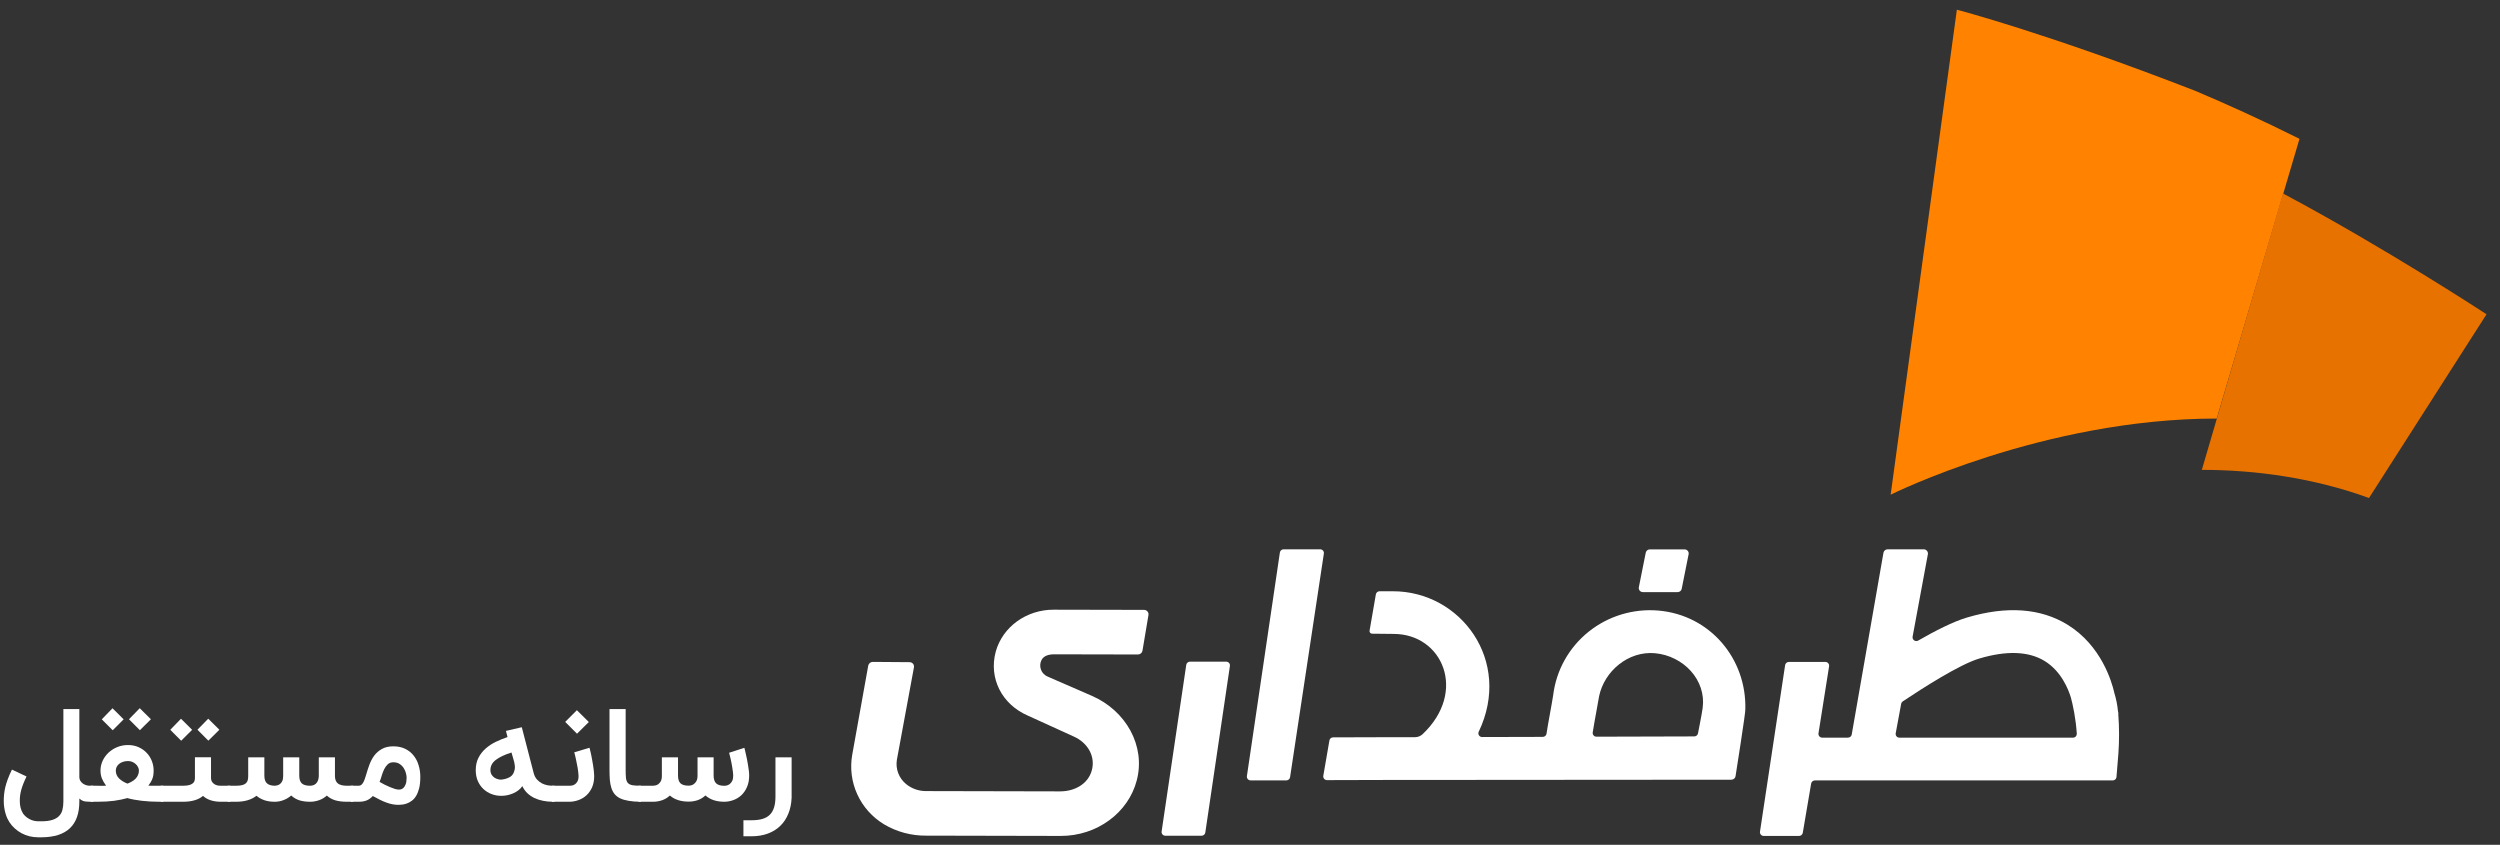 <svg width="145" height="49" viewBox="0 0 145 49" fill="none" xmlns="http://www.w3.org/2000/svg">
<rect x="0" y="0" width="145" height="49" fill="#333333" stroke="none"/>
<g clip-path="url(#clip0_3370_49433)">
<path d="M128.57 24.276C118.49 24.276 109.658 28.692 109.658 28.692L113.498 0.564C113.498 0.564 118.682 1.908 127.322 5.268C129.146 6.036 131.258 6.996 133.37 8.052L128.57 24.276Z" fill="#FF8300"/>
<path d="M132.41 11.22C138.362 14.388 144.218 18.228 144.218 18.228L137.402 28.884C134.234 27.732 130.874 27.252 127.706 27.252L132.41 11.22Z" fill="#E87200"/>
<path d="M71.12 38.376H69.019C68.967 38.376 68.916 38.395 68.877 38.429C68.837 38.463 68.811 38.509 68.803 38.56L67.374 48.225C67.369 48.256 67.371 48.287 67.38 48.317C67.389 48.347 67.404 48.374 67.424 48.398C67.445 48.422 67.471 48.44 67.499 48.453C67.528 48.466 67.559 48.473 67.591 48.473H69.692C69.745 48.472 69.795 48.453 69.835 48.419C69.874 48.385 69.9 48.338 69.908 48.287L71.335 38.623C71.34 38.592 71.337 38.561 71.329 38.531C71.32 38.502 71.305 38.474 71.284 38.451C71.264 38.428 71.238 38.409 71.21 38.396C71.182 38.383 71.151 38.376 71.12 38.376V38.376Z" fill="white"/>
<path d="M76.567 31.86H74.449C74.396 31.86 74.346 31.879 74.306 31.913C74.266 31.947 74.24 31.994 74.233 32.045L72.32 45.015C72.316 45.046 72.318 45.077 72.327 45.107C72.335 45.137 72.351 45.165 72.371 45.188C72.392 45.212 72.417 45.23 72.446 45.243C72.475 45.256 72.506 45.263 72.537 45.263H74.608C74.66 45.262 74.711 45.244 74.75 45.21C74.79 45.176 74.816 45.13 74.824 45.078L76.783 32.113C76.789 32.082 76.788 32.05 76.779 32.019C76.771 31.988 76.756 31.96 76.736 31.936C76.715 31.912 76.689 31.892 76.66 31.879C76.631 31.866 76.6 31.859 76.567 31.86Z" fill="white"/>
<path d="M96.201 35.414C94.737 35.286 93.28 35.726 92.139 36.641C90.998 37.556 90.261 38.874 90.085 40.316C89.993 40.915 89.774 42.026 89.698 42.555C89.69 42.606 89.664 42.653 89.624 42.686C89.585 42.72 89.534 42.739 89.482 42.739L85.964 42.748C85.927 42.748 85.891 42.739 85.859 42.722C85.827 42.705 85.8 42.68 85.78 42.65C85.76 42.619 85.748 42.584 85.746 42.548C85.743 42.512 85.75 42.476 85.765 42.444C87.732 38.327 84.72 34.284 80.778 34.293H80.014C79.963 34.294 79.914 34.311 79.875 34.344C79.835 34.376 79.809 34.421 79.8 34.471L79.435 36.581C79.432 36.602 79.433 36.623 79.438 36.644C79.444 36.664 79.454 36.684 79.467 36.7C79.481 36.716 79.498 36.73 79.517 36.739C79.536 36.748 79.557 36.753 79.579 36.754L80.827 36.767C83.672 36.767 85.115 40.114 82.517 42.577C82.399 42.691 82.242 42.755 82.077 42.756H81.005L77.32 42.767C77.268 42.767 77.218 42.785 77.178 42.819C77.138 42.853 77.112 42.9 77.105 42.951L76.751 45C76.746 45.031 76.748 45.062 76.757 45.092C76.766 45.122 76.781 45.149 76.802 45.173C76.822 45.196 76.847 45.215 76.876 45.228C76.904 45.24 76.935 45.247 76.967 45.247L80.979 45.236H83.34L100.421 45.223C100.479 45.223 100.536 45.202 100.58 45.164C100.624 45.127 100.653 45.075 100.662 45.018C100.662 45.018 101.268 41.186 101.229 41.136C101.306 38.203 99.185 35.678 96.201 35.414ZM92.748 40.381C93.052 38.923 94.442 37.751 95.981 37.886C97.635 38.033 98.975 39.44 98.754 41.066C98.704 41.431 98.486 42.523 98.486 42.523C98.479 42.575 98.454 42.623 98.414 42.658C98.374 42.693 98.323 42.712 98.27 42.712L92.594 42.728C92.563 42.728 92.532 42.722 92.503 42.709C92.475 42.697 92.45 42.678 92.429 42.655C92.408 42.631 92.393 42.604 92.384 42.575C92.375 42.545 92.373 42.514 92.377 42.483C92.481 41.81 92.754 40.403 92.748 40.381Z" fill="white"/>
<path d="M95.285 34.342H97.305C97.36 34.342 97.413 34.323 97.456 34.289C97.498 34.254 97.527 34.206 97.538 34.153L97.94 32.145C97.947 32.111 97.946 32.075 97.937 32.042C97.929 32.008 97.913 31.977 97.89 31.95C97.868 31.924 97.84 31.902 97.808 31.887C97.777 31.873 97.742 31.865 97.707 31.865H95.686C95.631 31.865 95.578 31.884 95.536 31.919C95.493 31.953 95.465 32.001 95.454 32.054L95.052 34.063C95.046 34.097 95.047 34.132 95.055 34.165C95.064 34.199 95.08 34.23 95.102 34.257C95.125 34.283 95.153 34.305 95.184 34.32C95.216 34.334 95.25 34.342 95.285 34.342V34.342Z" fill="white"/>
<path d="M122.861 41.434C122.867 41.403 122.867 41.372 122.861 41.341L122.842 41.248C122.808 40.88 122.734 40.517 122.623 40.163V40.153C122.489 39.577 121.89 37.444 119.911 36.23C118.349 35.272 116.39 35.133 114.087 35.816C113.283 36.054 112.234 36.59 111.257 37.152C111.221 37.173 111.18 37.183 111.138 37.182C111.096 37.18 111.056 37.167 111.022 37.143C110.987 37.12 110.961 37.087 110.945 37.049C110.929 37.011 110.924 36.969 110.931 36.928L111.816 32.15C111.823 32.115 111.822 32.078 111.813 32.044C111.805 32.009 111.788 31.976 111.765 31.949C111.742 31.921 111.713 31.899 111.681 31.883C111.648 31.868 111.612 31.86 111.576 31.86H109.482C109.425 31.86 109.37 31.88 109.326 31.916C109.282 31.952 109.252 32.002 109.241 32.057L107.4 42.604C107.391 42.654 107.364 42.699 107.324 42.732C107.285 42.764 107.235 42.782 107.184 42.783H105.688C105.657 42.783 105.625 42.776 105.597 42.763C105.568 42.75 105.543 42.731 105.522 42.707C105.502 42.684 105.487 42.656 105.478 42.626C105.469 42.596 105.468 42.564 105.472 42.534L106.088 38.641C106.092 38.611 106.09 38.579 106.082 38.549C106.073 38.519 106.058 38.491 106.038 38.468C106.017 38.444 105.992 38.425 105.963 38.412C105.934 38.399 105.903 38.392 105.872 38.392H103.754C103.702 38.392 103.651 38.411 103.611 38.445C103.571 38.478 103.545 38.525 103.537 38.576L102.079 48.237C102.074 48.268 102.077 48.299 102.086 48.329C102.095 48.358 102.11 48.386 102.13 48.41C102.151 48.433 102.176 48.452 102.205 48.465C102.233 48.478 102.265 48.484 102.296 48.484H104.345C104.397 48.484 104.447 48.466 104.487 48.432C104.527 48.399 104.553 48.352 104.561 48.302L105.047 45.444C105.056 45.394 105.083 45.349 105.122 45.316C105.162 45.283 105.212 45.265 105.263 45.265H122.538C122.591 45.265 122.642 45.245 122.682 45.211C122.722 45.176 122.748 45.128 122.755 45.076L122.866 43.714C122.921 42.955 122.919 42.193 122.861 41.434ZM110.269 40.814C110.274 40.787 110.285 40.761 110.3 40.739C110.316 40.716 110.336 40.697 110.359 40.681C111.506 39.917 113.655 38.534 114.803 38.194C116.378 37.726 117.646 37.772 118.569 38.326C119.548 38.916 119.964 39.971 120.112 40.46C120.123 40.499 120.156 40.622 120.199 40.81L120.306 41.34C120.378 41.743 120.428 42.149 120.454 42.557C120.455 42.587 120.45 42.616 120.44 42.644C120.429 42.671 120.413 42.696 120.393 42.718C120.372 42.739 120.348 42.756 120.32 42.767C120.293 42.779 120.264 42.785 120.234 42.785H110.166C110.134 42.785 110.102 42.778 110.073 42.765C110.044 42.751 110.018 42.732 109.998 42.707C109.978 42.683 109.963 42.654 109.955 42.623C109.947 42.593 109.946 42.561 109.951 42.53L110.269 40.814Z" fill="white"/>
<path d="M61.519 48.484L53.712 48.467C52.855 48.475 52.012 48.248 51.277 47.812C50.593 47.4 50.051 46.793 49.722 46.071C49.392 45.35 49.291 44.546 49.431 43.767L50.359 38.6C50.372 38.54 50.406 38.486 50.455 38.447C50.504 38.409 50.565 38.388 50.627 38.39L52.75 38.406C52.787 38.405 52.824 38.412 52.858 38.426C52.893 38.441 52.923 38.463 52.948 38.49C52.973 38.518 52.992 38.55 53.002 38.585C53.013 38.621 53.016 38.658 53.011 38.694L52.018 44.073C51.977 44.333 52.004 44.599 52.098 44.845C52.192 45.091 52.349 45.308 52.554 45.476C52.885 45.746 53.303 45.89 53.732 45.883L61.482 45.9C62.329 45.9 63.09 45.476 63.315 44.715C63.563 43.89 63.091 43.073 62.272 42.716L59.62 41.508C58.092 40.846 57.342 39.325 57.752 37.799C58.154 36.349 59.537 35.358 61.117 35.362L66.344 35.373C66.382 35.371 66.419 35.378 66.454 35.392C66.489 35.406 66.521 35.428 66.546 35.456C66.572 35.483 66.591 35.516 66.602 35.551C66.614 35.587 66.617 35.625 66.612 35.662L66.262 37.751C66.249 37.811 66.215 37.865 66.166 37.903C66.118 37.942 66.057 37.962 65.994 37.96L61.145 37.95C60.836 37.95 60.535 38.028 60.404 38.289C60.361 38.376 60.337 38.47 60.333 38.567C60.329 38.663 60.345 38.759 60.38 38.849C60.415 38.94 60.468 39.022 60.537 39.09C60.605 39.159 60.688 39.213 60.778 39.249L63.325 40.357C65.315 41.221 66.454 43.272 65.933 45.259C65.446 47.142 63.621 48.489 61.519 48.484Z" fill="white"/>
<path d="M2.224 48.564C2.046 48.564 1.875 48.544 1.712 48.504C1.549 48.464 1.396 48.406 1.253 48.329C1.11 48.252 0.978 48.158 0.858 48.049C0.737 47.942 0.632 47.819 0.542 47.68C0.504 47.62 0.465 47.549 0.425 47.467C0.388 47.388 0.354 47.297 0.324 47.195C0.294 47.093 0.268 46.98 0.248 46.856C0.228 46.731 0.218 46.596 0.218 46.449C0.218 46.328 0.225 46.203 0.237 46.076C0.25 45.947 0.272 45.81 0.305 45.666C0.34 45.522 0.388 45.367 0.448 45.2C0.51 45.031 0.592 44.843 0.692 44.637L1.539 45.036C1.464 45.19 1.401 45.332 1.351 45.461C1.301 45.588 1.26 45.708 1.23 45.823C1.2 45.935 1.179 46.042 1.166 46.144C1.154 46.245 1.148 46.349 1.148 46.453C1.148 46.595 1.163 46.727 1.193 46.848C1.225 46.973 1.273 47.084 1.336 47.184L1.332 47.18C1.427 47.314 1.554 47.424 1.712 47.508C1.873 47.593 2.043 47.635 2.224 47.635H2.397C2.66 47.635 2.875 47.608 3.04 47.553C3.208 47.498 3.339 47.421 3.431 47.322C3.527 47.222 3.591 47.102 3.623 46.96C3.658 46.819 3.676 46.661 3.676 46.487V41.124H4.602V45.069C4.602 45.147 4.619 45.216 4.654 45.278C4.692 45.34 4.74 45.394 4.797 45.439C4.855 45.481 4.92 45.514 4.993 45.539C5.068 45.562 5.142 45.573 5.215 45.573H5.414V46.502H5.215C5.127 46.502 5.053 46.498 4.993 46.49C4.935 46.485 4.884 46.475 4.839 46.461C4.793 46.446 4.752 46.427 4.714 46.404C4.679 46.38 4.642 46.35 4.602 46.315V46.487C4.602 47.866 3.867 48.559 2.397 48.564H2.224Z" fill="white"/>
<path d="M7.421 43.212C7.654 43.212 7.862 43.255 8.045 43.339C8.231 43.424 8.388 43.536 8.516 43.675C8.644 43.812 8.741 43.968 8.809 44.145C8.877 44.321 8.911 44.503 8.911 44.689C8.911 44.794 8.904 44.886 8.892 44.965C8.879 45.042 8.859 45.114 8.832 45.181C8.807 45.246 8.775 45.309 8.738 45.372C8.7 45.431 8.656 45.496 8.606 45.566C8.651 45.568 8.7 45.571 8.753 45.573C8.808 45.573 8.862 45.573 8.914 45.573C8.97 45.573 9.022 45.573 9.072 45.573C9.123 45.573 9.167 45.573 9.204 45.573H9.475V46.502H9.204C9.044 46.502 8.879 46.496 8.711 46.487C8.546 46.477 8.383 46.463 8.222 46.446C8.064 46.426 7.914 46.403 7.771 46.378C7.628 46.351 7.5 46.321 7.387 46.289C7.159 46.354 6.903 46.406 6.619 46.446C6.336 46.483 6.012 46.502 5.649 46.502H5.254V45.573H5.649C5.716 45.573 5.77 45.574 5.81 45.577C5.851 45.577 5.887 45.577 5.919 45.577C5.952 45.577 5.986 45.577 6.021 45.577C6.056 45.574 6.1 45.571 6.153 45.566C6.047 45.426 5.967 45.288 5.912 45.152C5.857 45.015 5.829 44.861 5.829 44.689C5.829 44.493 5.871 44.305 5.953 44.126C6.036 43.947 6.149 43.791 6.292 43.656C6.437 43.52 6.607 43.411 6.8 43.332C6.993 43.252 7.2 43.212 7.421 43.212ZM6.717 44.697C6.717 44.873 6.78 45.023 6.905 45.148C7.031 45.272 7.194 45.373 7.394 45.45C7.49 45.413 7.577 45.37 7.658 45.323C7.738 45.276 7.807 45.222 7.865 45.163C7.925 45.101 7.971 45.031 8.004 44.954C8.039 44.874 8.057 44.786 8.057 44.689C8.057 44.63 8.042 44.567 8.011 44.503C7.981 44.438 7.939 44.38 7.884 44.327C7.828 44.273 7.762 44.228 7.684 44.193C7.606 44.158 7.519 44.141 7.421 44.141C7.31 44.141 7.211 44.157 7.123 44.19C7.036 44.219 6.962 44.26 6.901 44.312C6.841 44.362 6.795 44.421 6.762 44.488C6.732 44.555 6.717 44.624 6.717 44.697ZM8.113 42.351L7.481 41.717L8.105 41.076L8.753 41.717L8.113 42.351ZM6.537 42.355L5.904 41.721L6.525 41.079L7.172 41.721L6.537 42.355Z" fill="white"/>
<path d="M13.36 45.573V46.502H12.803C12.59 46.502 12.396 46.473 12.22 46.416C12.044 46.359 11.896 46.274 11.776 46.162C11.635 46.279 11.469 46.365 11.275 46.419C11.085 46.474 10.867 46.502 10.621 46.502H9.319V45.573H10.621C10.774 45.573 10.896 45.559 10.986 45.532C11.079 45.502 11.148 45.466 11.193 45.424C11.24 45.382 11.271 45.334 11.283 45.282C11.298 45.23 11.306 45.179 11.306 45.129V43.921H12.239V45.103C12.239 45.215 12.264 45.303 12.314 45.368C12.364 45.43 12.421 45.477 12.483 45.51C12.549 45.539 12.612 45.558 12.675 45.566C12.738 45.571 12.78 45.573 12.803 45.573H13.36ZM12.084 42.959L11.452 42.325L12.077 41.684L12.724 42.325L12.084 42.959ZM10.508 42.963L9.876 42.329L10.497 41.687L11.144 42.329L10.508 42.963Z" fill="white"/>
<path d="M13.207 45.573H13.693C13.841 45.573 13.96 45.56 14.05 45.536C14.143 45.511 14.214 45.475 14.264 45.428C14.317 45.378 14.352 45.318 14.37 45.248C14.387 45.179 14.396 45.099 14.396 45.01V43.925H15.333V44.991C15.333 45.193 15.382 45.339 15.48 45.431C15.578 45.523 15.732 45.571 15.943 45.573C15.98 45.571 16.025 45.563 16.078 45.551C16.133 45.538 16.186 45.513 16.236 45.476C16.289 45.436 16.332 45.38 16.368 45.308C16.405 45.234 16.424 45.134 16.424 45.01V43.925H17.357V44.991C17.357 45.195 17.406 45.343 17.504 45.435C17.602 45.527 17.761 45.573 17.982 45.573C18.042 45.573 18.101 45.564 18.159 45.547C18.219 45.527 18.273 45.496 18.32 45.454C18.368 45.409 18.407 45.352 18.437 45.282C18.467 45.212 18.485 45.127 18.49 45.025V43.925H19.427V45.029C19.432 45.22 19.491 45.359 19.603 45.446C19.716 45.531 19.889 45.573 20.123 45.573H20.491V46.502H20.123C19.864 46.502 19.64 46.474 19.449 46.419C19.259 46.362 19.094 46.27 18.956 46.144C18.828 46.26 18.678 46.35 18.505 46.412C18.334 46.472 18.16 46.502 17.982 46.502C17.746 46.502 17.539 46.473 17.361 46.416C17.185 46.359 17.029 46.267 16.891 46.14C16.76 46.254 16.613 46.342 16.45 46.404C16.29 46.467 16.127 46.499 15.961 46.502H15.935C15.709 46.502 15.509 46.472 15.333 46.412C15.157 46.35 15.004 46.264 14.874 46.155C14.581 46.386 14.187 46.502 13.693 46.502H13.207V45.573Z" fill="white"/>
<path d="M23.137 45.797C23.159 45.797 23.194 45.793 23.242 45.785C23.292 45.776 23.342 45.748 23.393 45.703C23.443 45.659 23.487 45.59 23.524 45.498C23.564 45.404 23.584 45.272 23.584 45.103C23.584 45.038 23.572 44.956 23.547 44.857C23.524 44.755 23.483 44.657 23.423 44.562C23.365 44.465 23.286 44.383 23.186 44.316C23.088 44.247 22.964 44.212 22.813 44.212C22.683 44.212 22.576 44.25 22.493 44.327C22.41 44.404 22.34 44.5 22.283 44.615C22.227 44.729 22.18 44.853 22.14 44.987C22.102 45.119 22.061 45.24 22.015 45.349C22.108 45.401 22.206 45.455 22.309 45.51C22.414 45.562 22.517 45.609 22.617 45.651C22.718 45.694 22.812 45.728 22.9 45.756C22.99 45.783 23.069 45.797 23.137 45.797ZM22.813 43.287C23.076 43.287 23.306 43.336 23.502 43.432C23.7 43.529 23.863 43.66 23.991 43.824C24.121 43.986 24.218 44.173 24.28 44.387C24.346 44.601 24.378 44.825 24.378 45.058C24.378 45.317 24.356 45.537 24.311 45.718C24.265 45.9 24.205 46.05 24.13 46.17C24.057 46.289 23.973 46.382 23.878 46.449C23.785 46.519 23.691 46.57 23.596 46.602C23.503 46.637 23.413 46.658 23.325 46.666C23.237 46.675 23.162 46.681 23.099 46.681C22.974 46.681 22.855 46.668 22.742 46.643C22.629 46.621 22.513 46.587 22.395 46.542C22.28 46.5 22.16 46.448 22.034 46.386C21.909 46.321 21.772 46.249 21.624 46.17C21.511 46.289 21.39 46.375 21.259 46.427C21.131 46.477 20.981 46.502 20.808 46.502H20.345L20.337 45.573H20.808C20.863 45.573 20.91 45.557 20.951 45.525C20.993 45.492 21.031 45.447 21.064 45.39C21.099 45.331 21.13 45.26 21.158 45.178C21.188 45.093 21.218 45 21.248 44.898C21.298 44.719 21.358 44.535 21.428 44.346C21.499 44.155 21.592 43.981 21.707 43.824C21.825 43.667 21.973 43.539 22.151 43.44C22.329 43.338 22.55 43.287 22.813 43.287Z" fill="white"/>
<path d="M32.164 46.502H32.059C31.863 46.502 31.675 46.483 31.495 46.446C31.314 46.411 31.147 46.357 30.994 46.285C30.841 46.211 30.704 46.116 30.584 46.002C30.466 45.887 30.37 45.752 30.294 45.595C30.234 45.687 30.156 45.769 30.061 45.842C29.968 45.911 29.867 45.969 29.756 46.017C29.646 46.064 29.532 46.1 29.414 46.125C29.296 46.147 29.183 46.158 29.075 46.158C28.875 46.158 28.684 46.124 28.503 46.054C28.325 45.984 28.169 45.886 28.033 45.759C27.898 45.63 27.79 45.474 27.709 45.289C27.632 45.106 27.593 44.898 27.593 44.667C27.593 44.398 27.644 44.162 27.747 43.958C27.85 43.754 27.987 43.577 28.157 43.425C28.328 43.271 28.523 43.14 28.744 43.033C28.967 42.924 29.198 42.83 29.436 42.75L29.346 42.392L30.264 42.179L30.949 44.82C30.989 44.981 31.054 45.112 31.145 45.211C31.235 45.308 31.333 45.384 31.438 45.439C31.546 45.491 31.655 45.527 31.765 45.547C31.878 45.564 31.976 45.573 32.059 45.573H32.164V46.502ZM29.847 44.648C29.859 44.596 29.865 44.542 29.865 44.488C29.865 44.47 29.863 44.441 29.858 44.398C29.855 44.353 29.845 44.291 29.828 44.212C29.81 44.132 29.786 44.047 29.756 43.955C29.729 43.863 29.699 43.759 29.666 43.645C29.265 43.772 28.96 43.916 28.752 44.078C28.546 44.237 28.443 44.434 28.443 44.67C28.443 44.763 28.463 44.844 28.503 44.917C28.546 44.989 28.6 45.048 28.665 45.096C28.733 45.143 28.808 45.176 28.891 45.196C28.944 45.211 28.996 45.219 29.049 45.219C29.077 45.219 29.105 45.216 29.136 45.211C29.324 45.184 29.48 45.129 29.606 45.047C29.731 44.963 29.811 44.83 29.847 44.648Z" fill="white"/>
<path d="M34.192 43.369C34.197 43.386 34.207 43.428 34.222 43.492C34.24 43.557 34.259 43.636 34.279 43.731C34.299 43.823 34.319 43.926 34.339 44.04C34.362 44.155 34.382 44.27 34.399 44.387C34.419 44.502 34.434 44.613 34.444 44.723C34.457 44.832 34.463 44.928 34.463 45.01C34.463 45.266 34.42 45.488 34.335 45.677C34.25 45.864 34.138 46.018 34 46.14C33.862 46.262 33.707 46.352 33.534 46.412C33.363 46.472 33.191 46.502 33.018 46.502H32.017V45.573H33.045C33.075 45.573 33.117 45.569 33.173 45.562C33.23 45.552 33.287 45.528 33.342 45.491C33.4 45.454 33.45 45.398 33.492 45.323C33.535 45.246 33.556 45.142 33.556 45.01C33.556 44.955 33.551 44.889 33.541 44.812C33.534 44.733 33.523 44.648 33.508 44.559C33.492 44.469 33.475 44.378 33.455 44.286C33.437 44.192 33.42 44.104 33.402 44.022C33.385 43.937 33.367 43.861 33.349 43.794C33.332 43.725 33.318 43.671 33.308 43.634L34.192 43.369ZM32.781 41.87L33.459 41.191L34.151 41.877L33.466 42.556L32.781 41.87Z" fill="white"/>
<path d="M37.18 46.502C36.904 46.502 36.667 46.484 36.469 46.449C36.271 46.417 36.104 46.368 35.968 46.304C35.833 46.237 35.724 46.152 35.641 46.05C35.561 45.948 35.499 45.829 35.457 45.692C35.414 45.556 35.385 45.401 35.37 45.23C35.358 45.056 35.351 44.864 35.351 44.656V41.124H36.288V44.656C36.288 44.855 36.294 45.014 36.307 45.133C36.322 45.252 36.358 45.346 36.416 45.413C36.476 45.477 36.565 45.521 36.683 45.543C36.804 45.563 36.969 45.573 37.18 45.573V46.502Z" fill="white"/>
<path d="M39.945 46.494C39.486 46.494 39.123 46.376 38.854 46.14C38.716 46.267 38.563 46.359 38.395 46.416C38.227 46.473 38.054 46.502 37.876 46.502H37.029V45.573H37.876C37.906 45.573 37.949 45.568 38.004 45.558C38.062 45.548 38.118 45.525 38.173 45.487C38.231 45.447 38.281 45.39 38.324 45.316C38.366 45.239 38.388 45.133 38.388 44.999V43.925H39.325V44.984C39.325 45.188 39.372 45.337 39.467 45.431C39.565 45.523 39.724 45.569 39.945 45.569C39.975 45.569 40.018 45.564 40.073 45.554C40.131 45.542 40.187 45.516 40.242 45.476C40.3 45.436 40.35 45.378 40.393 45.301C40.436 45.221 40.457 45.115 40.457 44.984V43.925H41.39V44.984C41.39 45.188 41.439 45.338 41.537 45.435C41.637 45.529 41.799 45.577 42.022 45.577C42.055 45.577 42.099 45.571 42.154 45.558C42.212 45.543 42.268 45.516 42.323 45.476C42.378 45.434 42.426 45.374 42.466 45.297C42.506 45.22 42.526 45.115 42.526 44.984C42.526 44.929 42.521 44.863 42.511 44.786C42.504 44.709 42.492 44.628 42.477 44.544C42.465 44.457 42.45 44.37 42.432 44.283C42.415 44.193 42.397 44.109 42.38 44.029C42.362 43.95 42.344 43.877 42.327 43.813C42.312 43.748 42.299 43.697 42.289 43.66L43.173 43.373C43.178 43.39 43.189 43.43 43.204 43.492C43.219 43.554 43.236 43.631 43.256 43.723C43.279 43.815 43.301 43.917 43.324 44.029C43.347 44.141 43.367 44.254 43.384 44.368C43.404 44.48 43.421 44.591 43.433 44.7C43.446 44.807 43.452 44.902 43.452 44.984C43.452 45.237 43.409 45.46 43.324 45.651C43.241 45.84 43.132 45.998 42.997 46.125C42.861 46.249 42.708 46.342 42.538 46.404C42.367 46.467 42.195 46.499 42.022 46.502C41.556 46.502 41.187 46.38 40.916 46.136C40.778 46.263 40.625 46.355 40.457 46.412C40.291 46.467 40.121 46.494 39.945 46.494Z" fill="white"/>
<path d="M45.914 46.274C45.899 46.617 45.835 46.925 45.722 47.199C45.609 47.475 45.454 47.709 45.256 47.9C45.058 48.094 44.818 48.243 44.537 48.347C44.256 48.452 43.939 48.504 43.585 48.504H43.119V47.575H43.585C43.826 47.575 44.034 47.551 44.21 47.501C44.385 47.451 44.53 47.372 44.642 47.262C44.755 47.153 44.84 47.01 44.895 46.833C44.95 46.659 44.977 46.447 44.977 46.196V43.925H45.914V46.274Z" fill="white"/>
</g>
<defs>
<clipPath id="clip0_3370_49433">
<rect width="144" height="48" fill="white" transform="translate(0.218 0.564)"/>
</clipPath>
</defs>
</svg>
